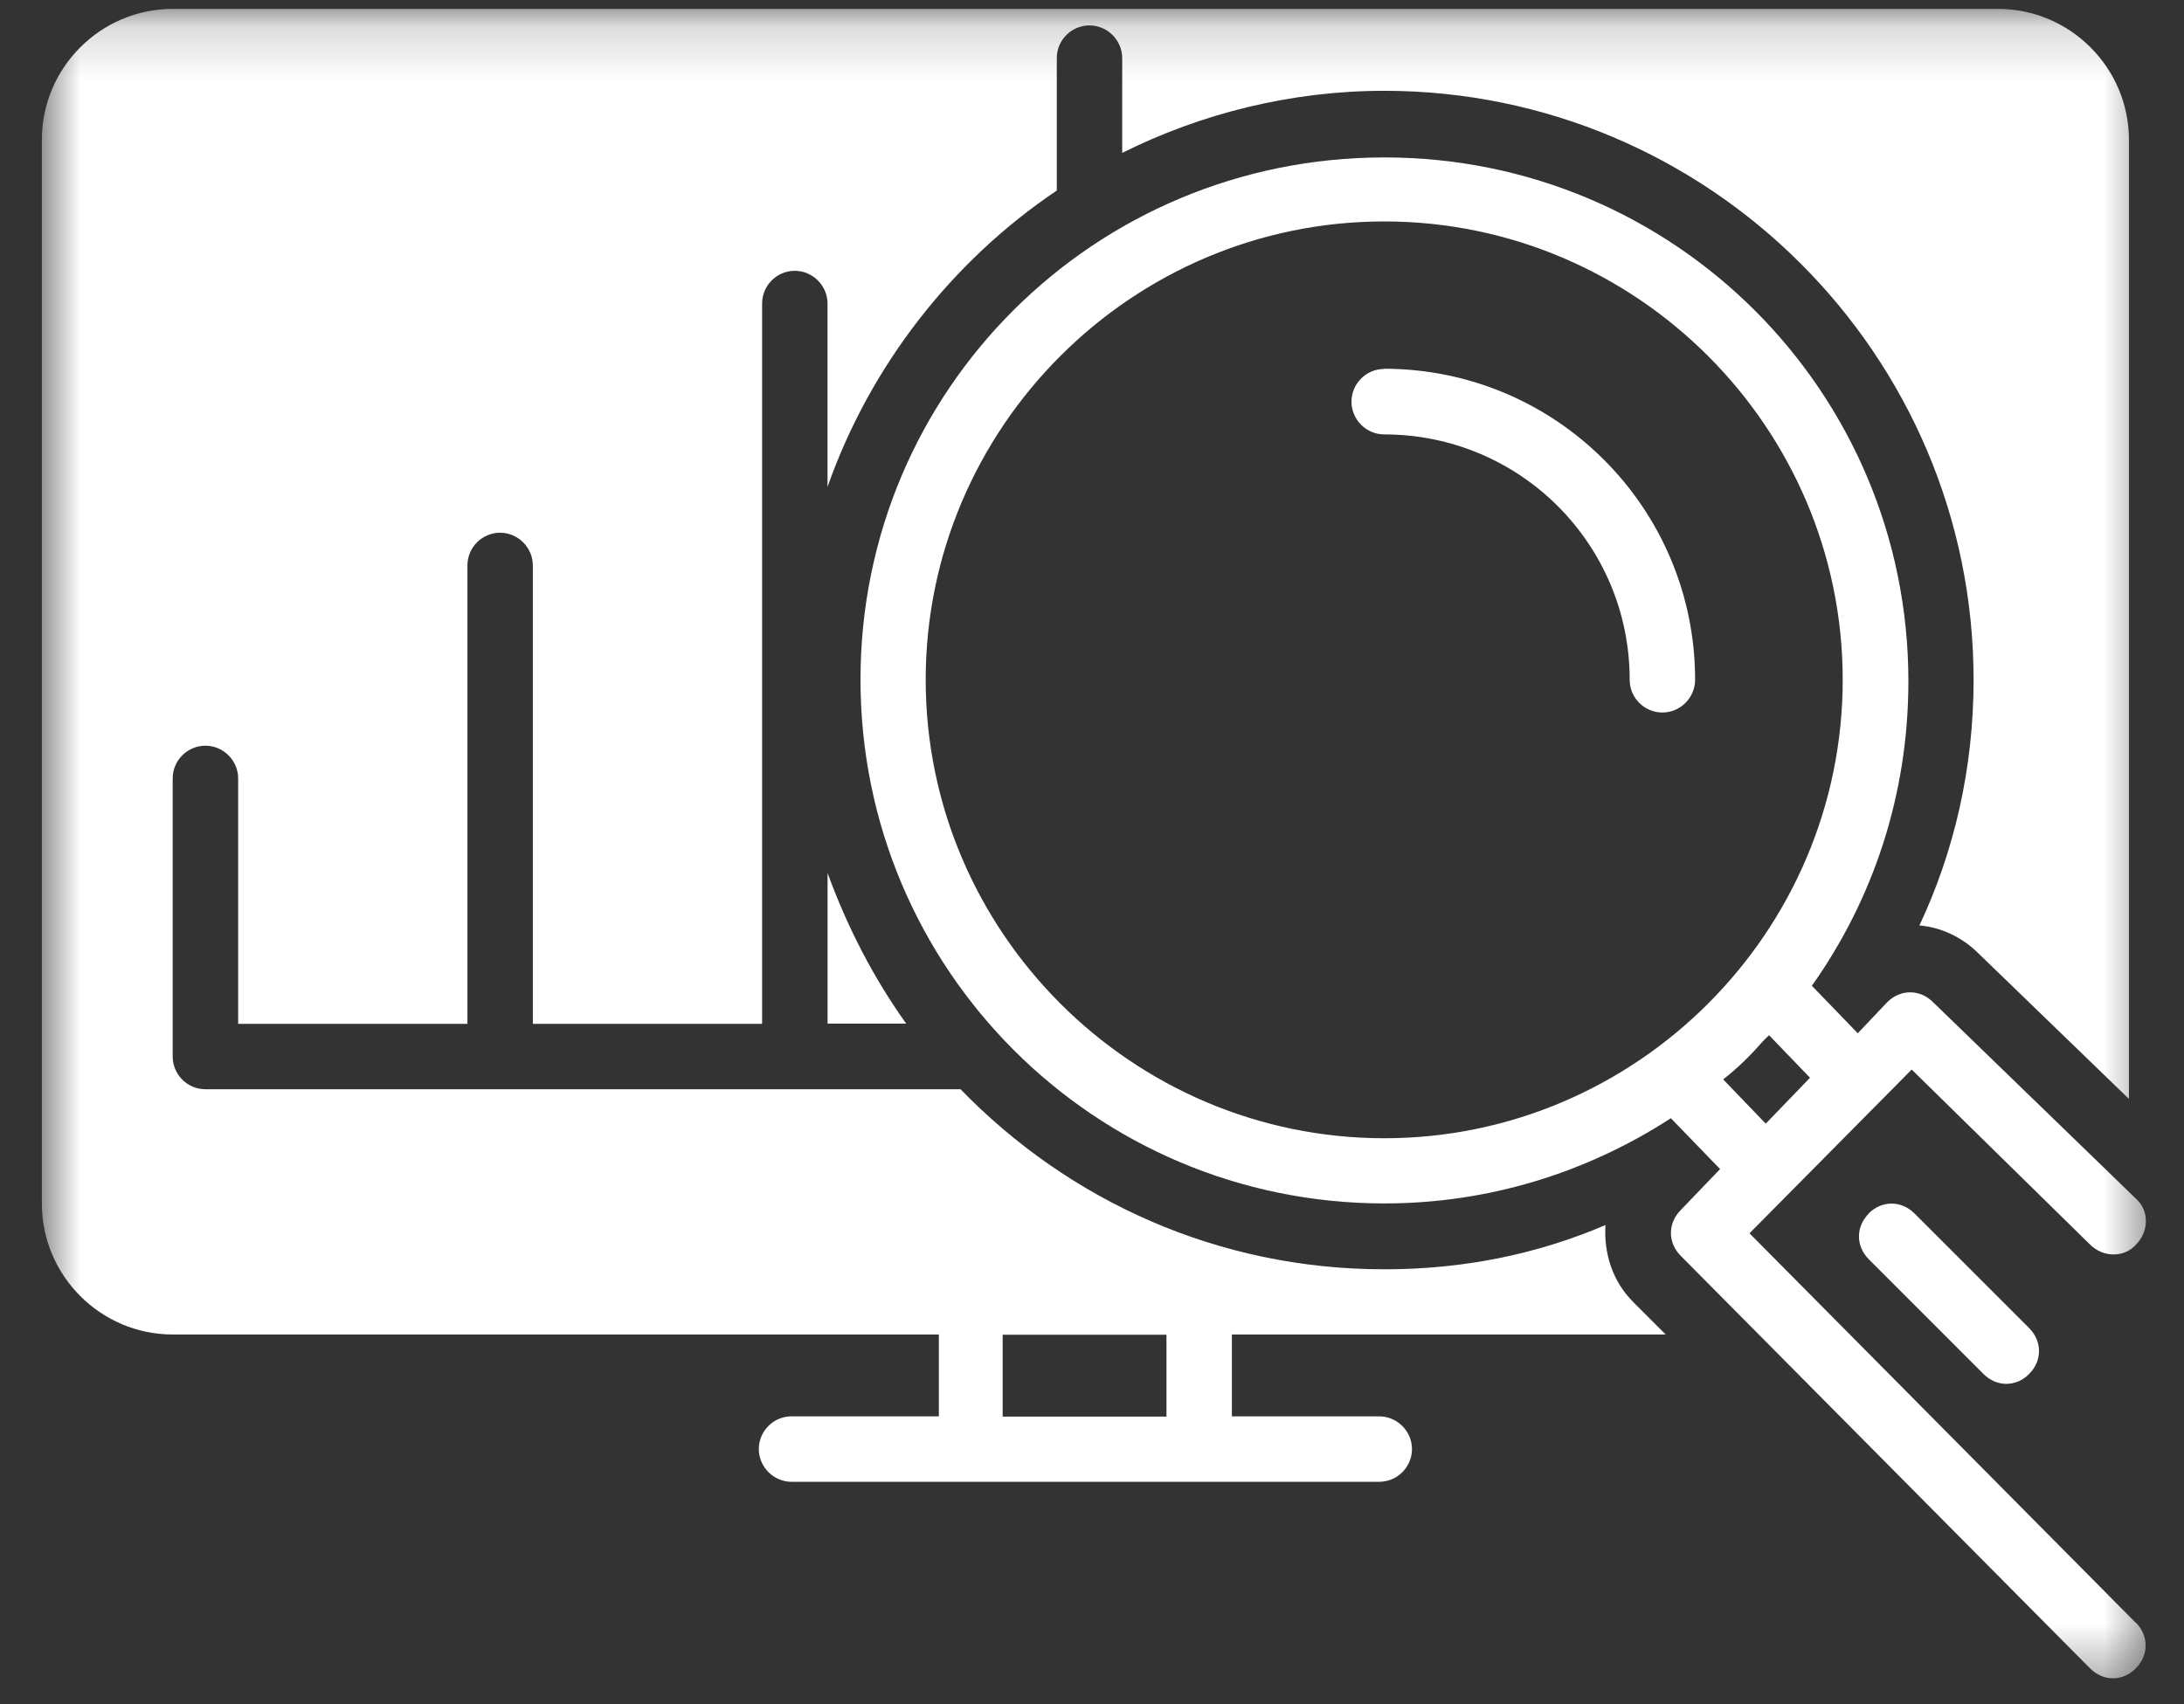 <svg width="41" height="32" viewBox="0 0 41 32" fill="none" xmlns="http://www.w3.org/2000/svg">
<rect x="0" y="0" width="41" height="32" fill="#333333" stroke="none"/>
<mask id="mask0_171_3299" style="mask-type:luminance" maskUnits="userSpaceOnUse" x="0" y="0" width="41" height="32">
<path d="M40.487 0.167H0.719V31.65H40.487V0.167Z" fill="white"/>
</mask>
<g mask="url(#mask0_171_3299)">
<path d="M21.898 26.6H18.823V25.062H21.898V26.6ZM31.274 25.062L30.66 24.448C30.263 24.05 30.108 23.524 30.139 23.003C28.849 23.555 27.466 23.834 25.99 23.834C22.857 23.834 20.06 22.543 18.032 20.453H3.857C3.516 20.453 3.242 20.175 3.242 19.839V14.616C3.242 14.276 3.521 14.002 3.857 14.002C4.192 14.002 4.471 14.28 4.471 14.616V19.225H8.775V10.617C8.775 10.277 9.053 10.003 9.389 10.003C9.725 10.003 10.003 10.282 10.003 10.617V19.225H14.307V5.699C14.307 5.359 14.585 5.085 14.921 5.085C15.257 5.085 15.535 5.364 15.535 5.699V9.142C16.335 6.866 17.873 4.9 19.839 3.578V1.091C19.839 0.75 20.117 0.477 20.453 0.477C20.789 0.477 21.067 0.755 21.067 1.091V2.871C22.543 2.134 24.231 1.705 25.985 1.705C32.07 1.705 37.05 6.654 37.05 12.769C37.05 14.431 36.683 15.995 36.033 17.378C36.431 17.409 36.833 17.595 37.138 17.899L39.966 20.634V2.624C39.966 1.272 38.861 0.167 37.509 0.167H3.242C1.89 0.167 0.786 1.272 0.786 2.624V22.601C0.786 23.953 1.89 25.058 3.242 25.058H17.625V26.595H14.859C14.519 26.595 14.245 26.874 14.245 27.209C14.245 27.545 14.523 27.824 14.859 27.824H25.892C26.233 27.824 26.507 27.545 26.507 27.209C26.507 26.874 26.228 26.595 25.892 26.595H23.126V25.058H31.27L31.274 25.062Z" fill="white"/>
<path d="M17.012 19.221C16.397 18.36 15.907 17.41 15.536 16.393V19.221H17.012Z" fill="white"/>
<path d="M25.985 6.928C25.645 6.928 25.371 7.207 25.371 7.542C25.371 7.878 25.649 8.157 25.985 8.157C28.535 8.157 30.594 10.216 30.594 12.765C30.594 13.105 30.872 13.379 31.208 13.379C31.544 13.379 31.822 13.101 31.822 12.765C31.822 9.54 29.211 6.924 25.981 6.924L25.985 6.928Z" fill="white"/>
<path d="M33.086 19.561C33.107 19.541 33.128 19.52 33.148 19.499L33.21 19.438L33.979 20.237L33.148 21.099L32.349 20.268C32.627 20.052 32.87 19.809 33.086 19.561ZM25.986 21.373C21.253 21.373 17.378 17.502 17.378 12.765C17.378 8.028 21.249 4.158 25.986 4.158C30.722 4.158 34.593 8.028 34.593 12.765C34.593 17.502 30.722 21.373 25.986 21.373ZM40.094 30.471L32.843 23.158L35.888 20.083L39.237 23.37C39.485 23.617 39.882 23.617 40.099 23.37C40.346 23.123 40.346 22.725 40.099 22.509L36.29 18.819C36.042 18.571 35.676 18.571 35.428 18.819L34.876 19.402L34.014 18.51C35.15 16.91 35.826 14.944 35.826 12.792C35.826 7.352 31.429 2.956 25.99 2.956C20.551 2.956 16.154 7.321 16.154 12.761C16.154 18.2 20.551 22.597 25.99 22.597C27.956 22.597 29.799 22.014 31.367 20.997L32.291 21.952L31.553 22.721C31.306 22.968 31.306 23.335 31.553 23.582L39.237 31.328C39.361 31.452 39.516 31.514 39.666 31.514C39.816 31.514 39.975 31.452 40.094 31.328C40.342 31.081 40.342 30.714 40.094 30.466V30.471Z" fill="white"/>
<path d="M35.084 22.786C34.836 23.033 34.836 23.4 35.084 23.647L37.235 25.799C37.359 25.923 37.514 25.985 37.664 25.985C37.814 25.985 37.973 25.923 38.093 25.799C38.34 25.552 38.34 25.185 38.093 24.938L35.941 22.786C35.693 22.538 35.327 22.538 35.079 22.786H35.084Z" fill="white"/>
</g>
</svg>
